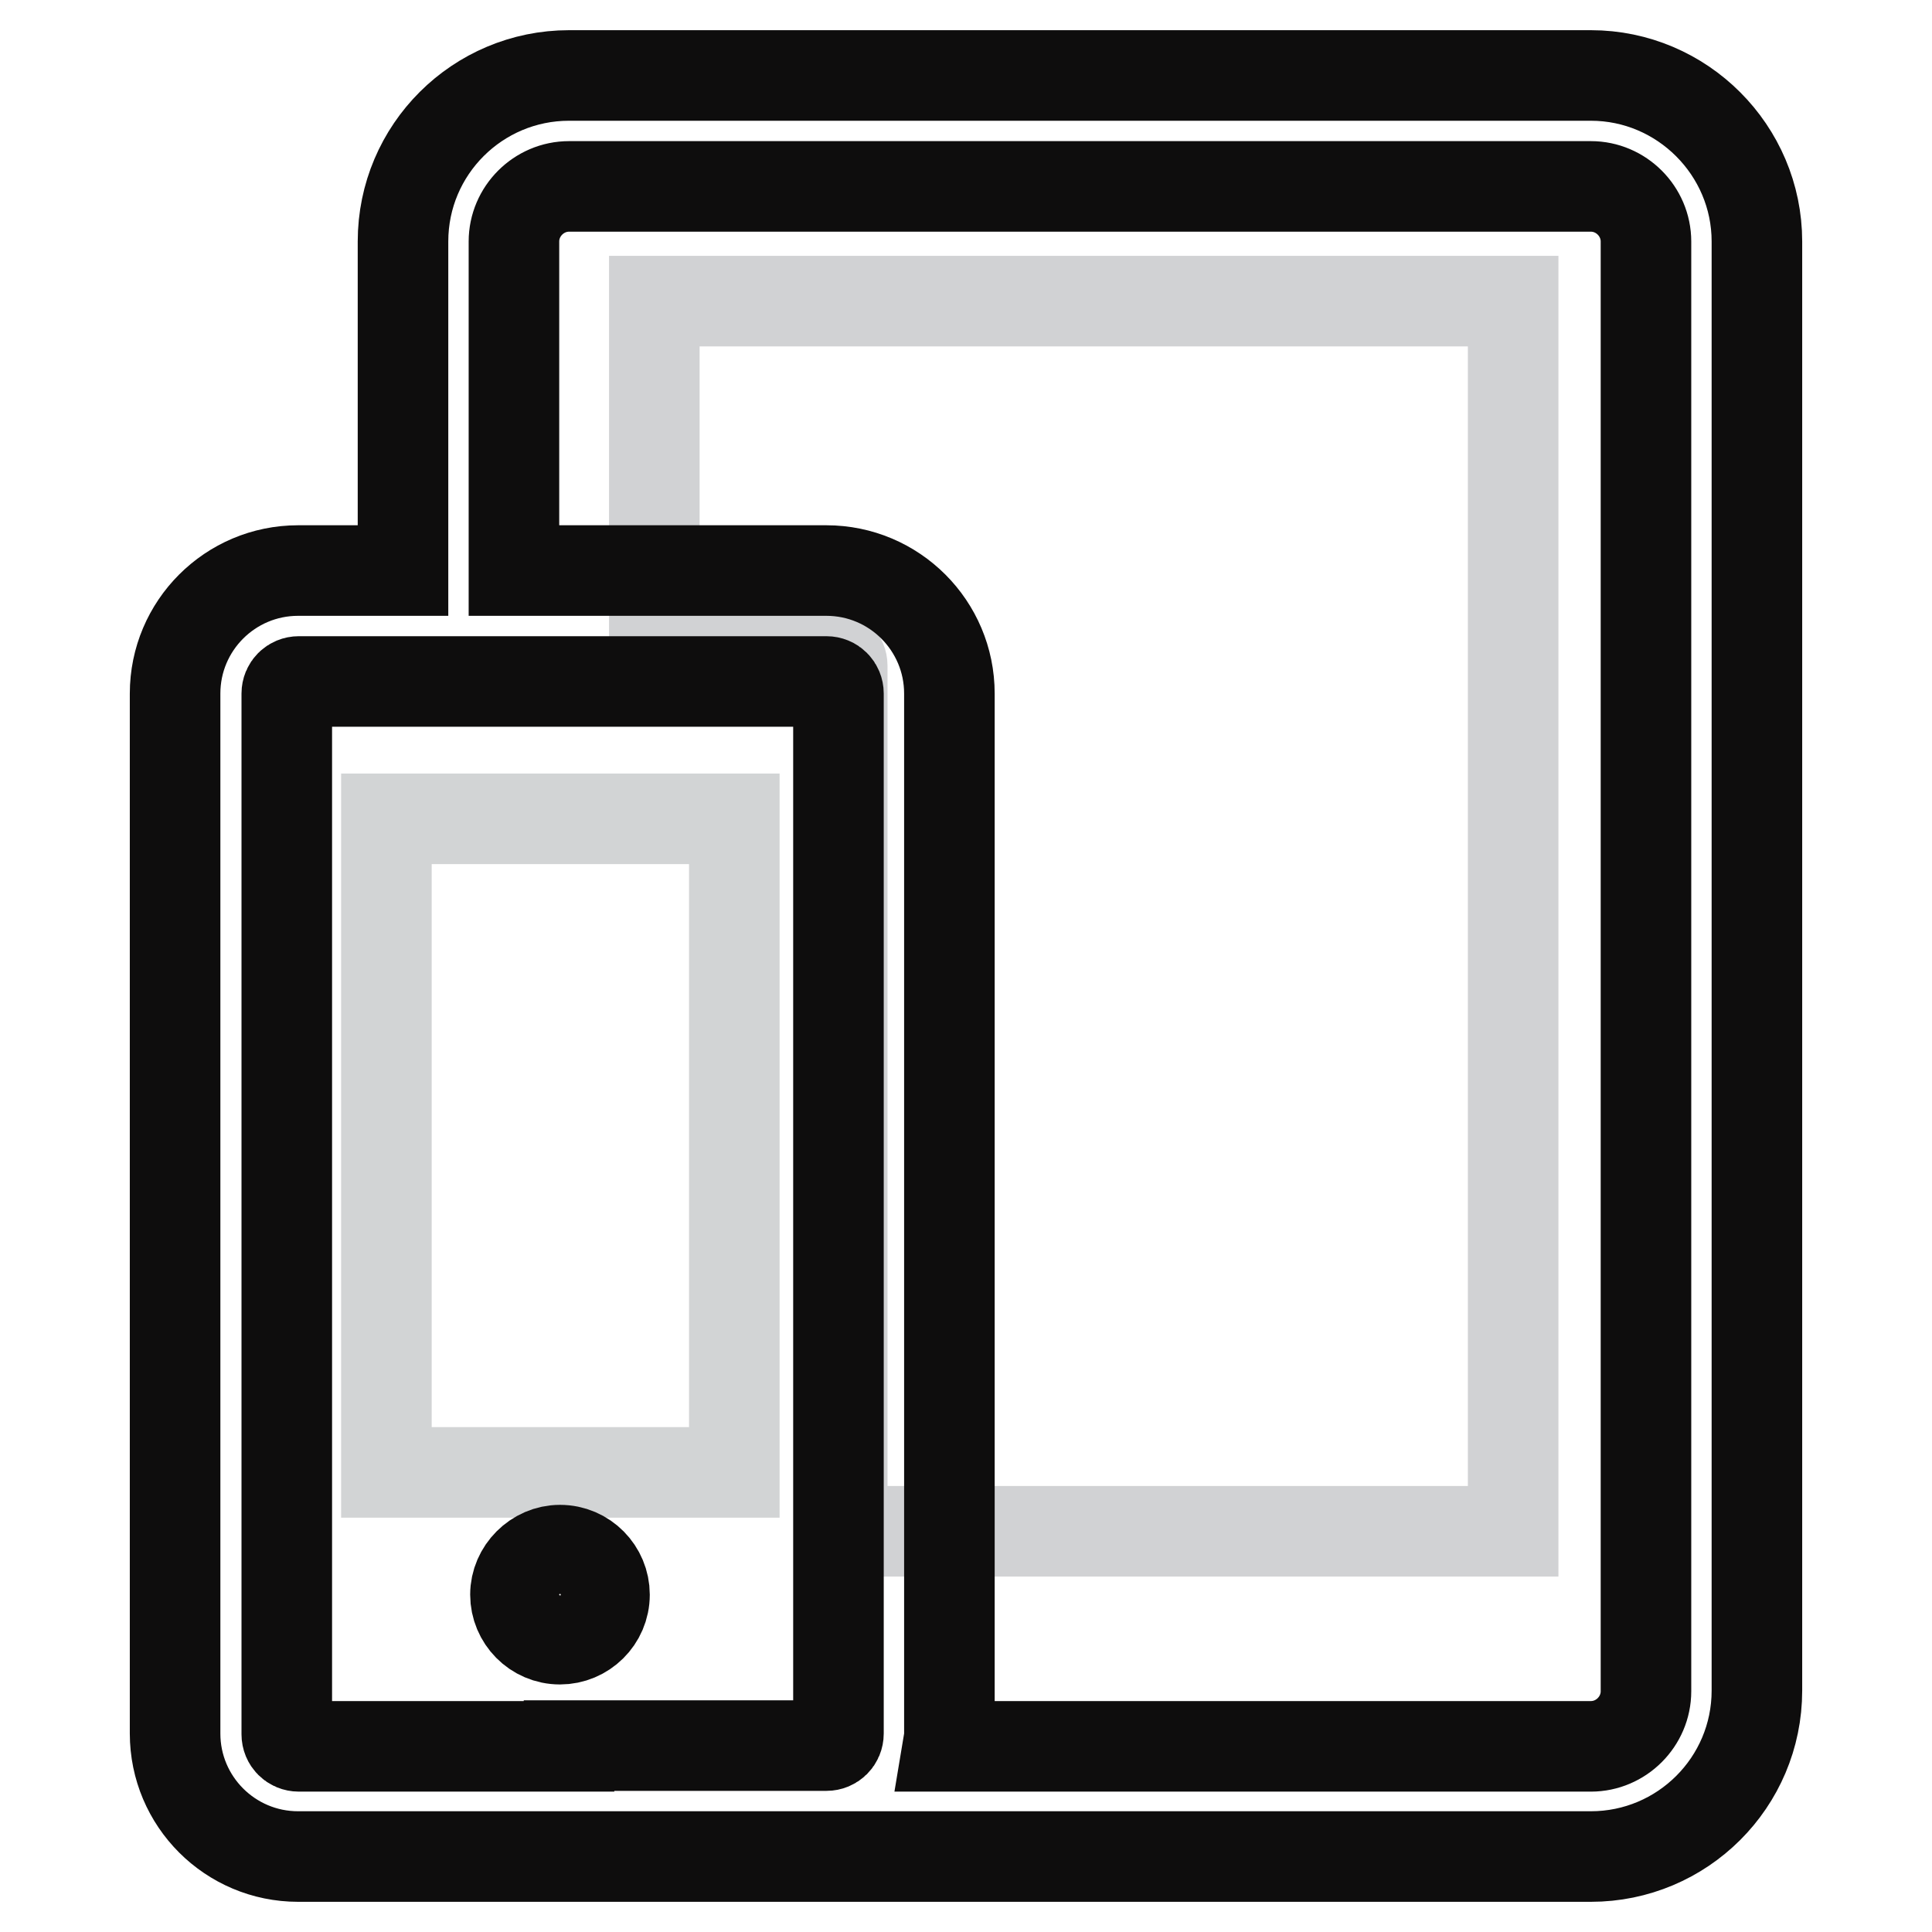 <?xml version="1.0" encoding="utf-8"?>
<!-- Svg Vector Icons : http://www.onlinewebfonts.com/icon -->
<!DOCTYPE svg PUBLIC "-//W3C//DTD SVG 1.1//EN" "http://www.w3.org/Graphics/SVG/1.1/DTD/svg11.dtd">
<svg version="1.1" xmlns="http://www.w3.org/2000/svg" xmlns:xlink="http://www.w3.org/1999/xlink" x="0px" y="0px" viewBox="0 0 256 256" enable-background="new 0 0 256 256" xml:space="preserve">
<g> <path stroke-width="12" fill-opacity="0" stroke="#d1d2d4"  d="M200.5,39.9H86.7v46.7h23.3c0.9,0,1.6,0.7,1.6,1.6v114.7h88.9V39.9z"/> <path stroke-width="12" fill-opacity="0" stroke="#0e0d0d"  d="M210.8,10H75.4c-12.1,0-22,9.8-22,22v43.6H39.5c-9,0-16.3,7.3-16.3,16.3v137.8c0,9,7.3,16.3,16.3,16.3 h171.3c12.1,0,22-9.8,22-22V32C232.8,19.9,222.9,10,210.8,10z M75.4,231.4H39.6c-0.9,0-1.6-0.7-1.6-1.6V91.9c0-0.9,0.7-1.6,1.6-1.6 h69.9c0.9,0,1.6,0.7,1.6,1.6v137.8c0,0.9-0.7,1.6-1.6,1.6H75.4z M218.1,224.1c0,4-3.3,7.3-7.3,7.3h-85.2c0.1-0.6,0.2-1.1,0.2-1.6 V91.9c0-9-7.3-16.3-16.3-16.3H68.1V32c0-4,3.3-7.3,7.3-7.3h135.4c4,0,7.3,3.3,7.3,7.3L218.1,224.1L218.1,224.1z"/> <path stroke-width="12" fill-opacity="0" stroke="#d2d4d5"  d="M51.2,108.5h46.1v86.6H51.2V108.5z"/> <path stroke-width="12" fill-opacity="0" stroke="#0e0d0d"  d="M68.3,211.3c0,3.2,2.6,5.9,5.9,5.9c3.2,0,5.9-2.6,5.9-5.9c0,0,0,0,0,0c0-3.2-2.6-5.9-5.9-5.9 C71,205.4,68.3,208.1,68.3,211.3C68.3,211.3,68.3,211.3,68.3,211.3z"/></g>
</svg>